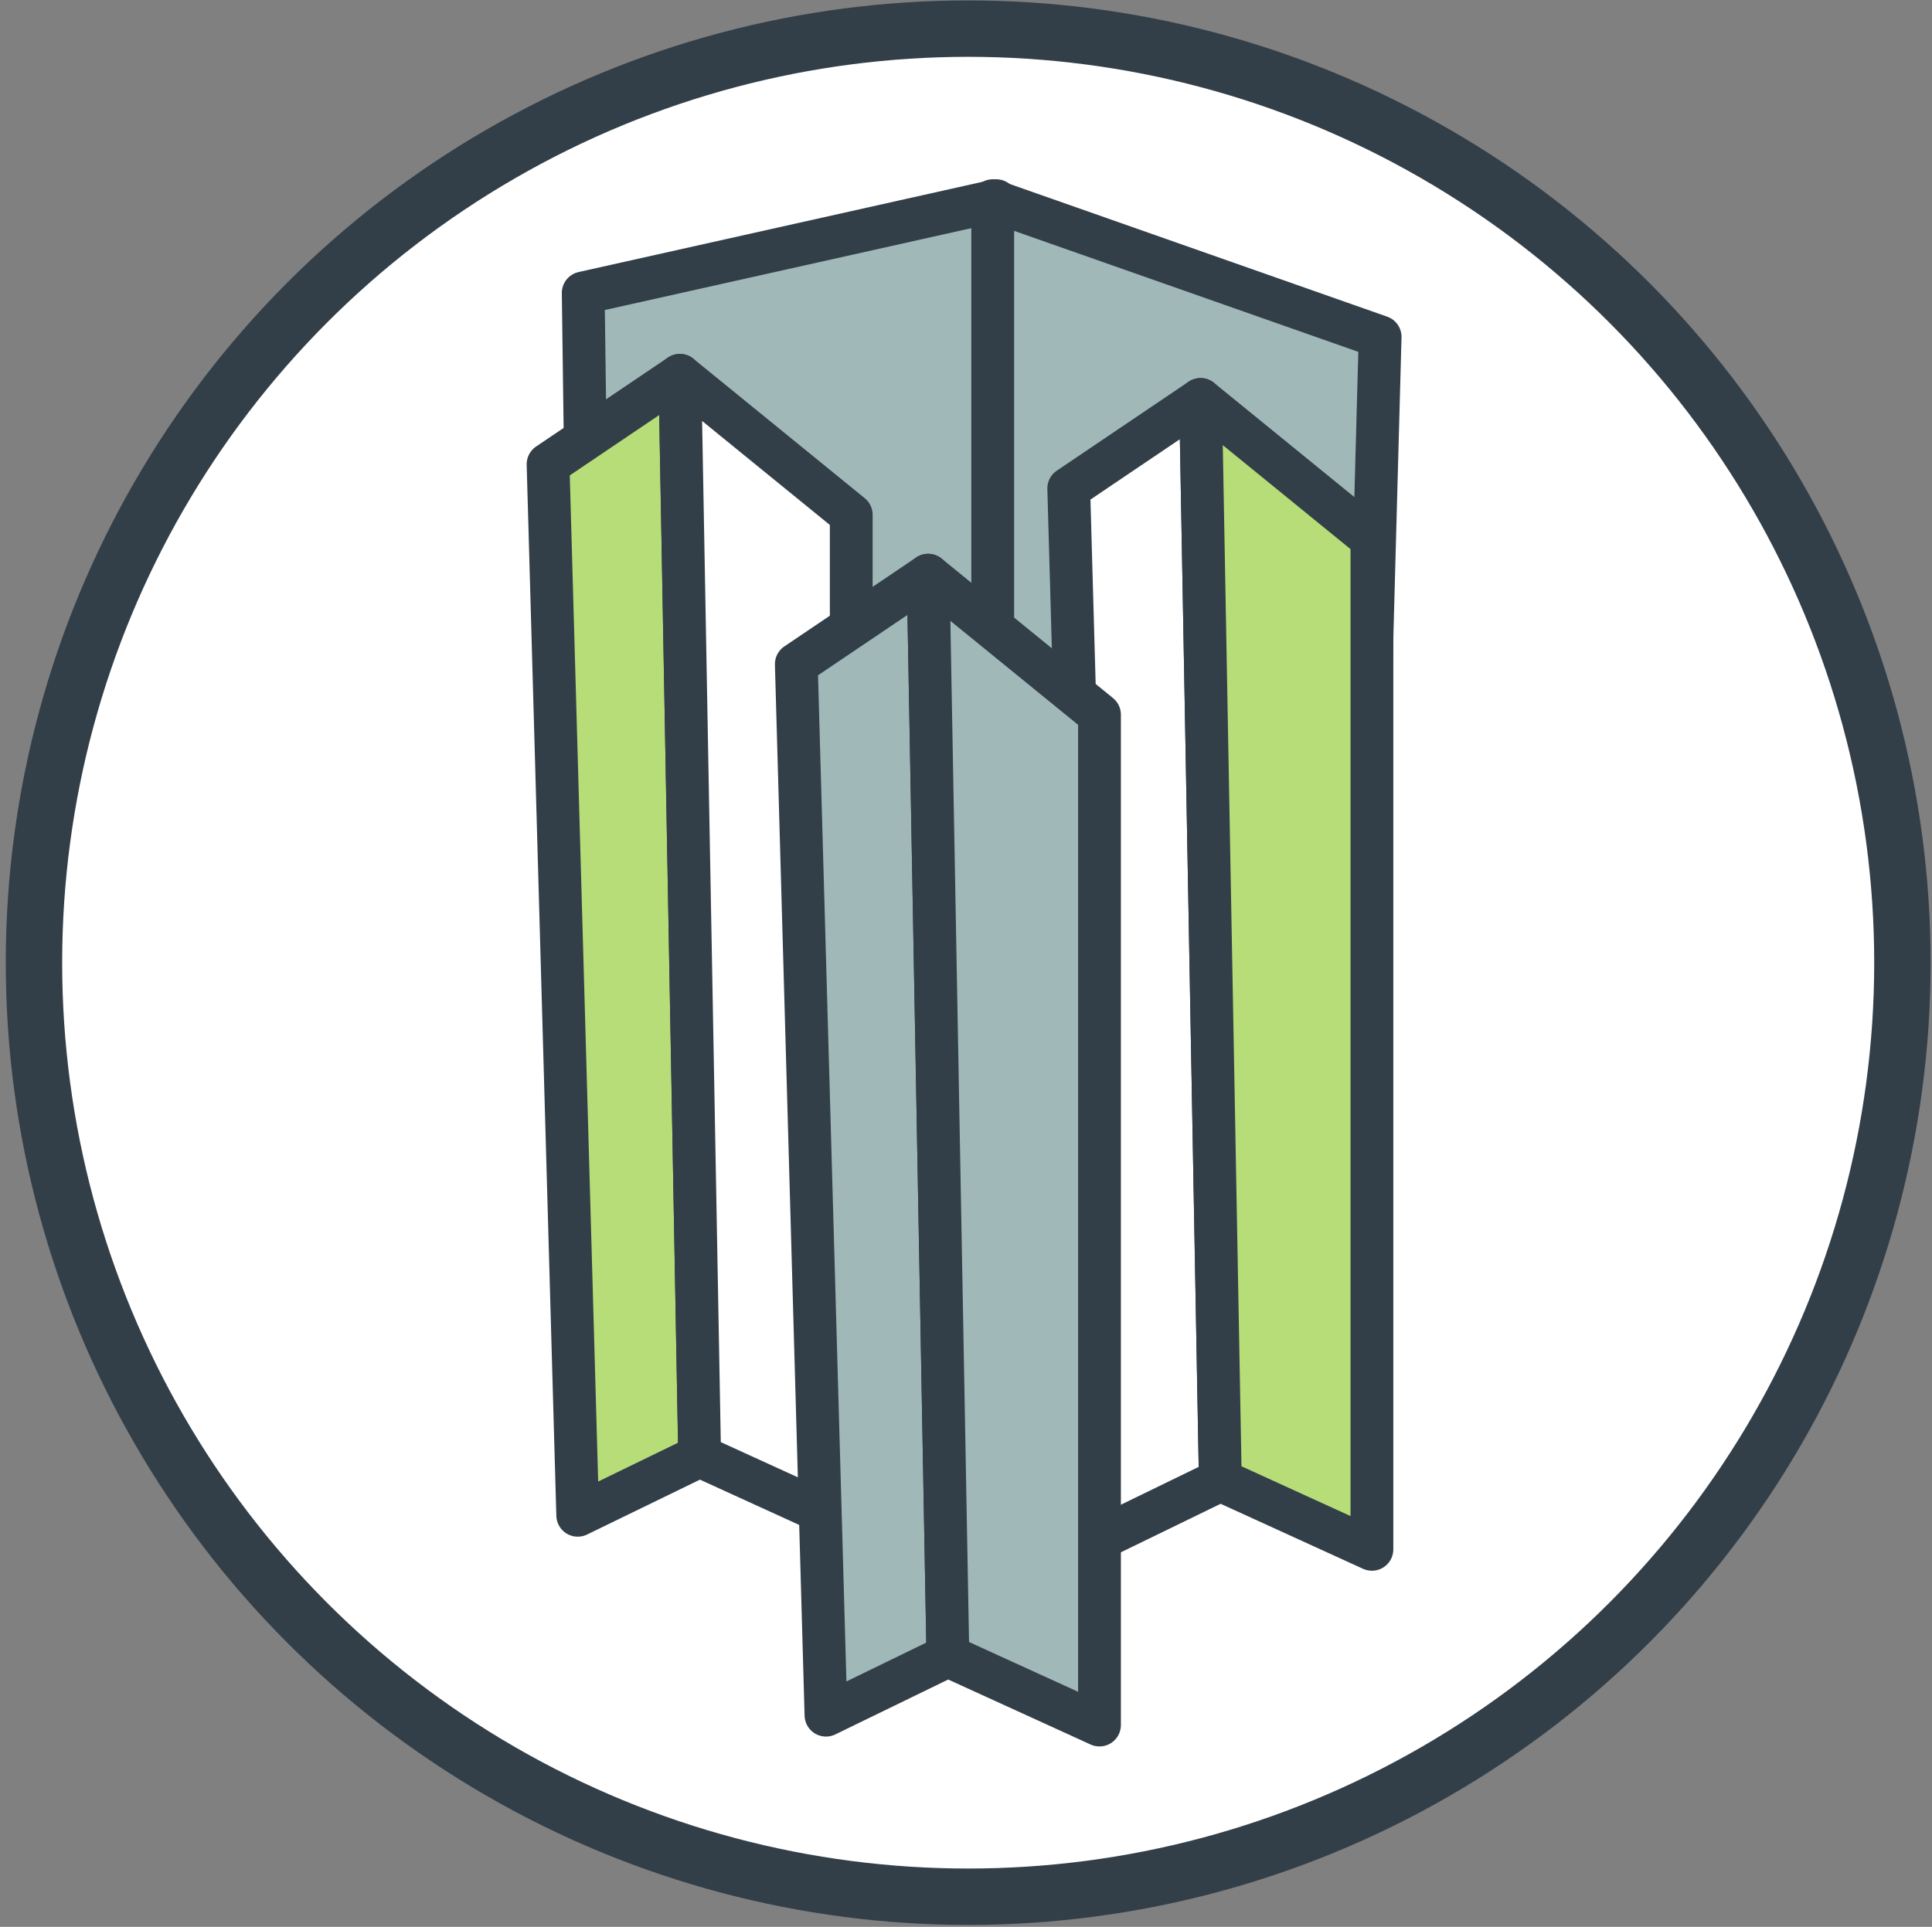 <?xml version="1.0" encoding="UTF-8"?> <svg xmlns="http://www.w3.org/2000/svg" id="Layer_9" data-name="Layer 9" viewBox="0 0 993.21 990.76"><rect x="0" y="0" width="993.21" height="990.76" fill="#808080" stroke="none"/><defs><style> .cls-1 { fill: #b7dd79; } .cls-1, .cls-2, .cls-3 { stroke-linecap: round; stroke-linejoin: round; stroke-width: 22px; } .cls-1, .cls-2, .cls-3, .cls-4 { stroke: #333f48; } .cls-2, .cls-4 { fill: #fff; } .cls-3 { fill: #a1b8b8; } .cls-4 { stroke-miterlimit: 10; stroke-width: 29px; } </style></defs><circle class="cls-4" cx="497.73" cy="494.99" r="480.27"></circle><g><polygon class="cls-3" points="299.82 150.62 512.15 103.18 512.15 743.56 307.71 743.56 299.82 150.62"></polygon><polygon class="cls-3" points="709.5 173.2 510.34 103.18 510.34 743.56 693.98 743.56 709.5 173.2"></polygon><polygon class="cls-1" points="281.75 238.71 349.51 192.97 359.68 748.64 297 779.13 281.75 238.71"></polygon><polygon class="cls-2" points="349.51 192.97 437.61 264.69 437.61 784.22 359.68 748.64 349.51 192.97"></polygon><polygon class="cls-2" points="549.42 251.13 617.18 205.39 627.35 761.06 564.67 791.56 549.42 251.13"></polygon><polygon class="cls-1" points="617.18 205.39 705.28 277.11 705.28 796.64 627.35 761.06 617.18 205.39"></polygon><polygon class="cls-3" points="409.37 341.49 477.14 295.75 487.3 851.42 424.62 881.91 409.37 341.49"></polygon><polygon class="cls-3" points="477.14 295.75 565.23 367.46 565.23 886.99 487.3 851.42 477.14 295.75"></polygon></g></svg> 